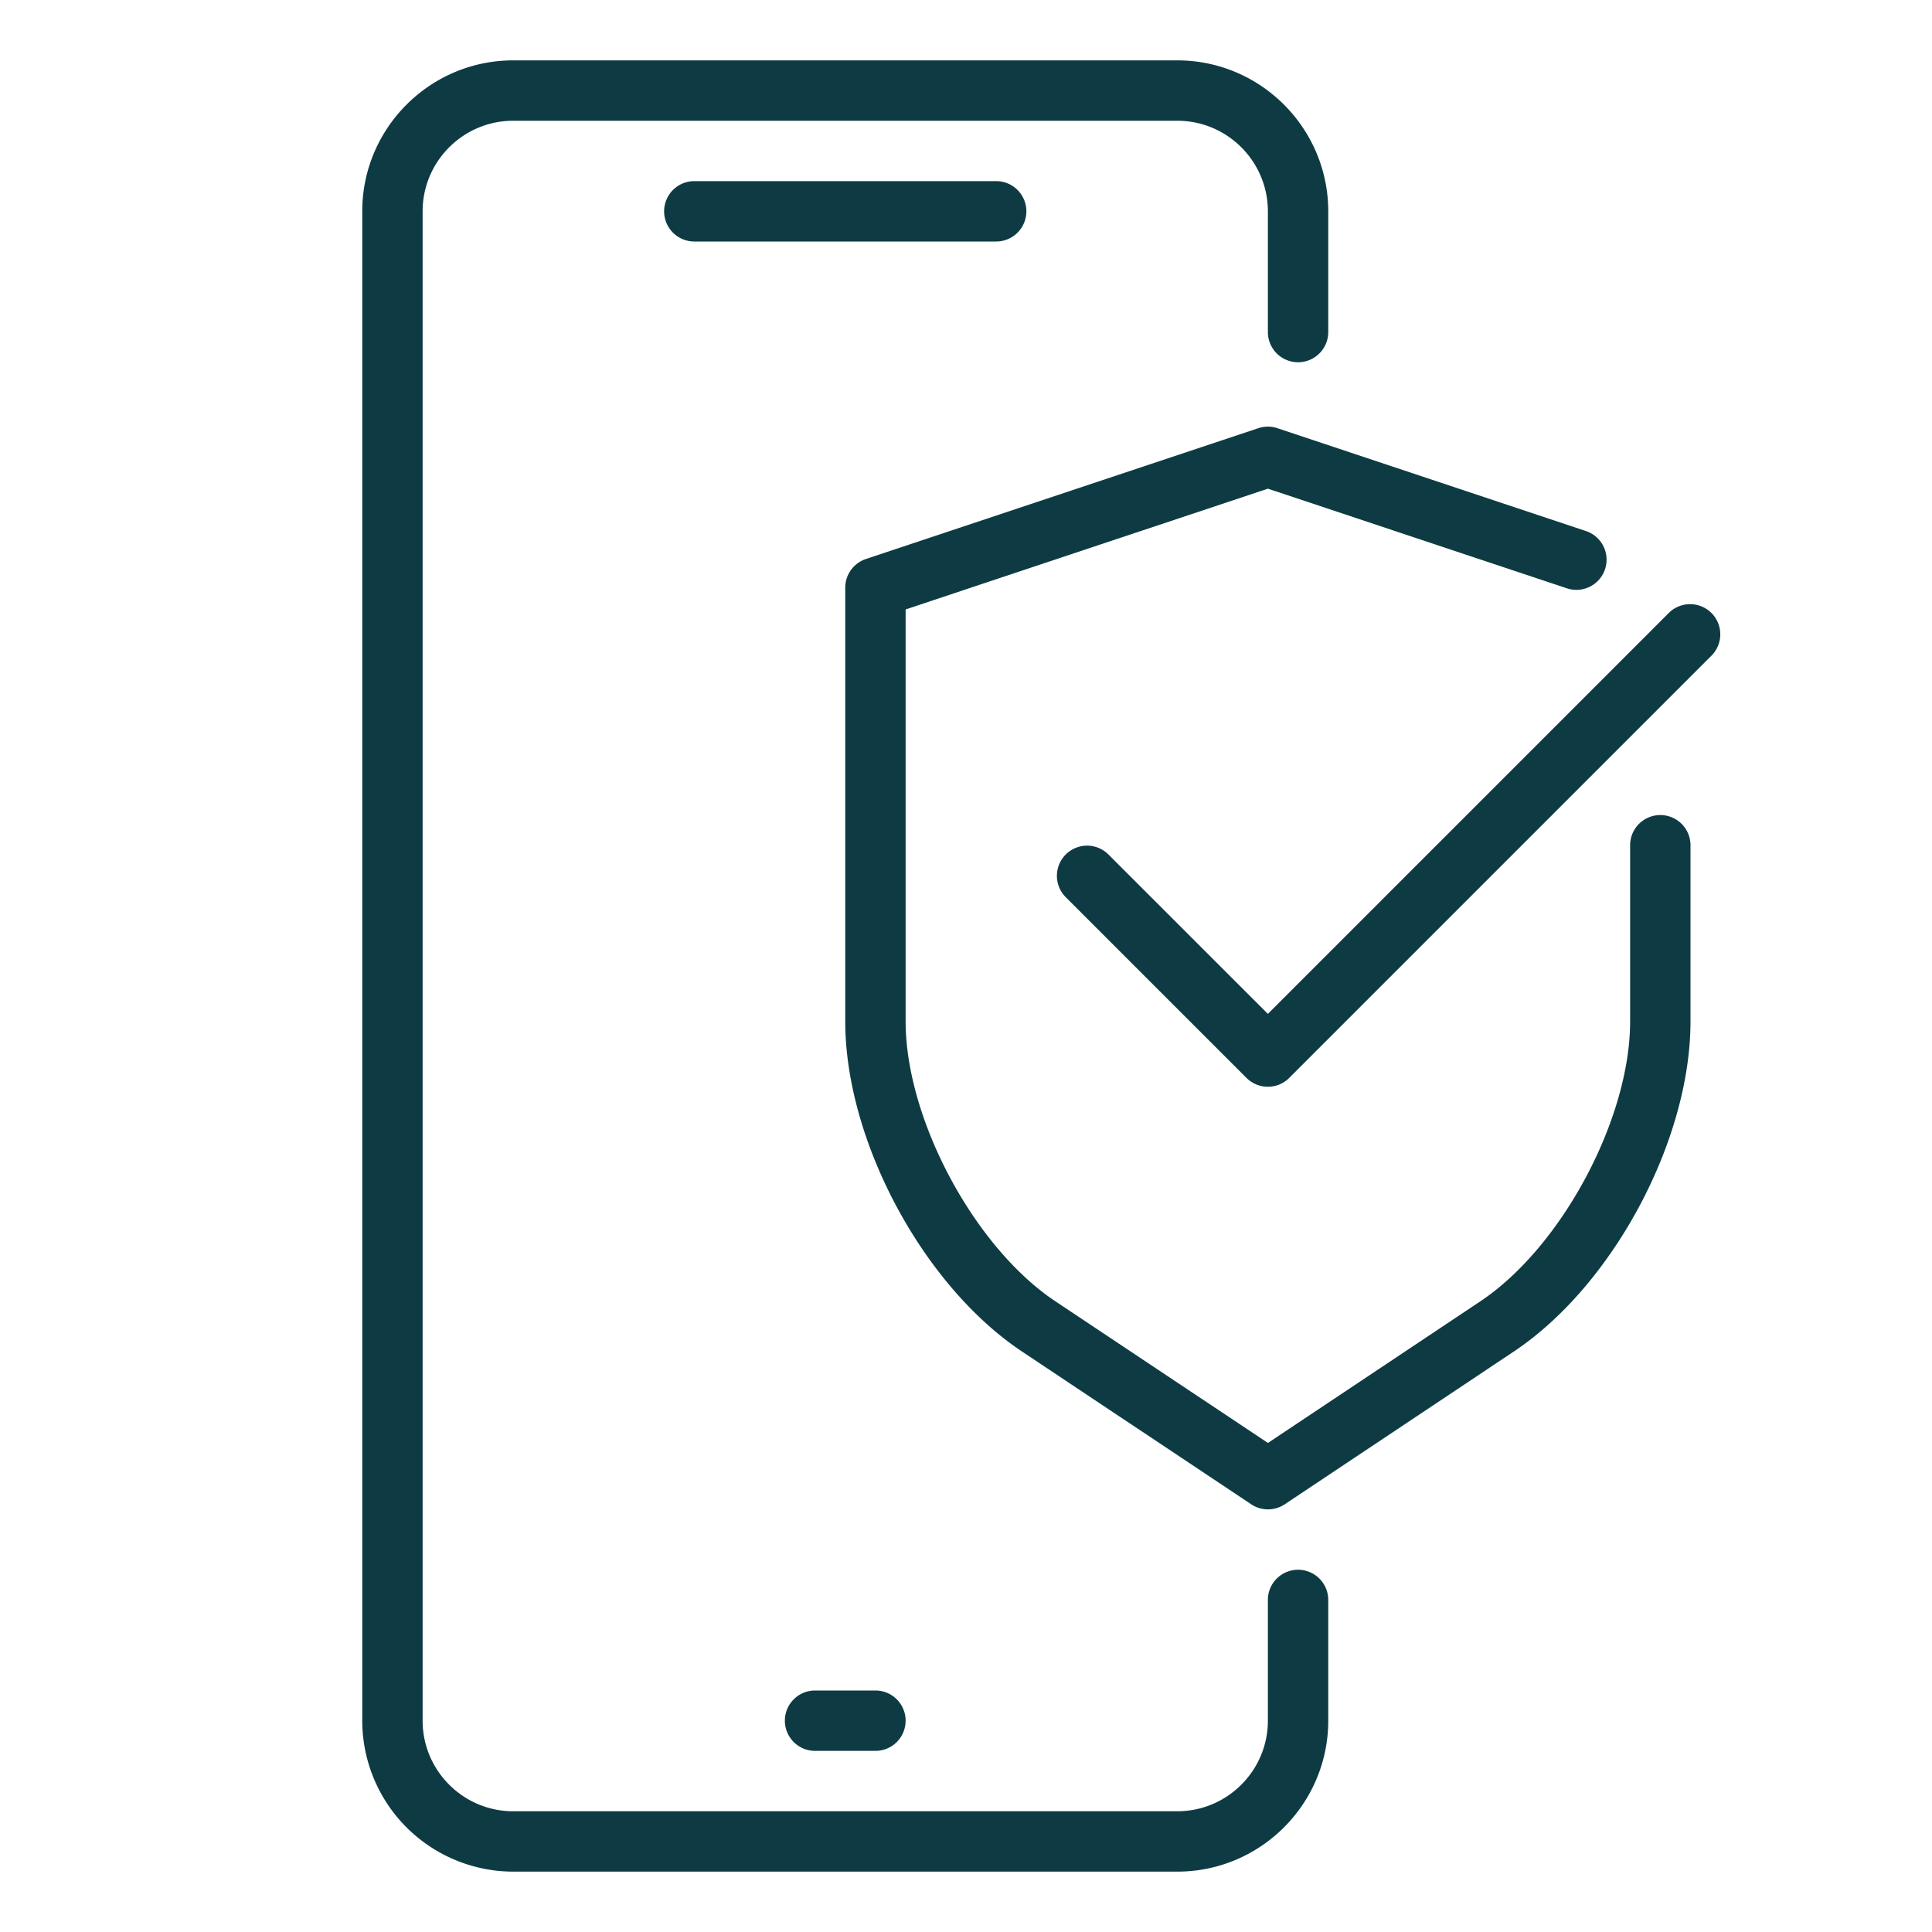 <svg class="" xml:space="preserve" style="enable-background:new 0 0 512 512" viewBox="0 0 32 32" y="0" x="0" height="512" width="512" xmlns:xlink="http://www.w3.org/1999/xlink" version="1.1" xmlns="http://www.w3.org/2000/svg"><g><path class="" data-original="#000000" opacity="1" fill="#0e3b43" d="M21.001 25a.498.498 0 0 1-.277-.084l-3.797-2.531C15.286 21.292 14 18.89 14 16.917V9.733a.5.5 0 0 1 .342-.474l6.5-2.167a.502.502 0 0 1 .316 0L26.25 8.79a.5.5 0 1 1-.316.948L21 8.094l-6 2v6.823c0 1.617 1.136 3.741 2.481 4.637l3.52 2.346 3.518-2.346c1.345-.897 2.481-3.02 2.481-4.637V14a.5.5 0 0 1 1 0v2.917c0 1.973-1.286 4.375-2.927 5.469l-3.795 2.531a.505.505 0 0 1-.277.083z"></path><path class="" data-original="#000000" opacity="1" fill="#0e3b43" d="M21 18a.502.502 0 0 1-.354-.146l-3-3a.5.5 0 0 1 .707-.707L21 16.793l6.646-6.646a.5.5 0 0 1 .707.707l-7 7A.498.498 0 0 1 21 18zM14.5 29h-1a.5.5 0 0 1 0-1h1a.5.5 0 0 1 0 1zM16.5 4h-5a.5.5 0 0 1 0-1h5a.5.5 0 0 1 0 1z"></path><path class="" data-original="#000000" opacity="1" fill="#0e3b43" d="M19.5 31h-11A2.503 2.503 0 0 1 6 28.5v-25C6 2.122 7.122 1 8.5 1h11C20.878 1 22 2.122 22 3.5v2a.5.5 0 0 1-1 0v-2c0-.827-.673-1.5-1.5-1.5h-11C7.673 2 7 2.673 7 3.5v25c0 .827.673 1.5 1.5 1.5h11c.827 0 1.5-.673 1.5-1.5v-2a.5.5 0 0 1 1 0v2c0 1.378-1.122 2.5-2.5 2.5z"></path></g></svg>